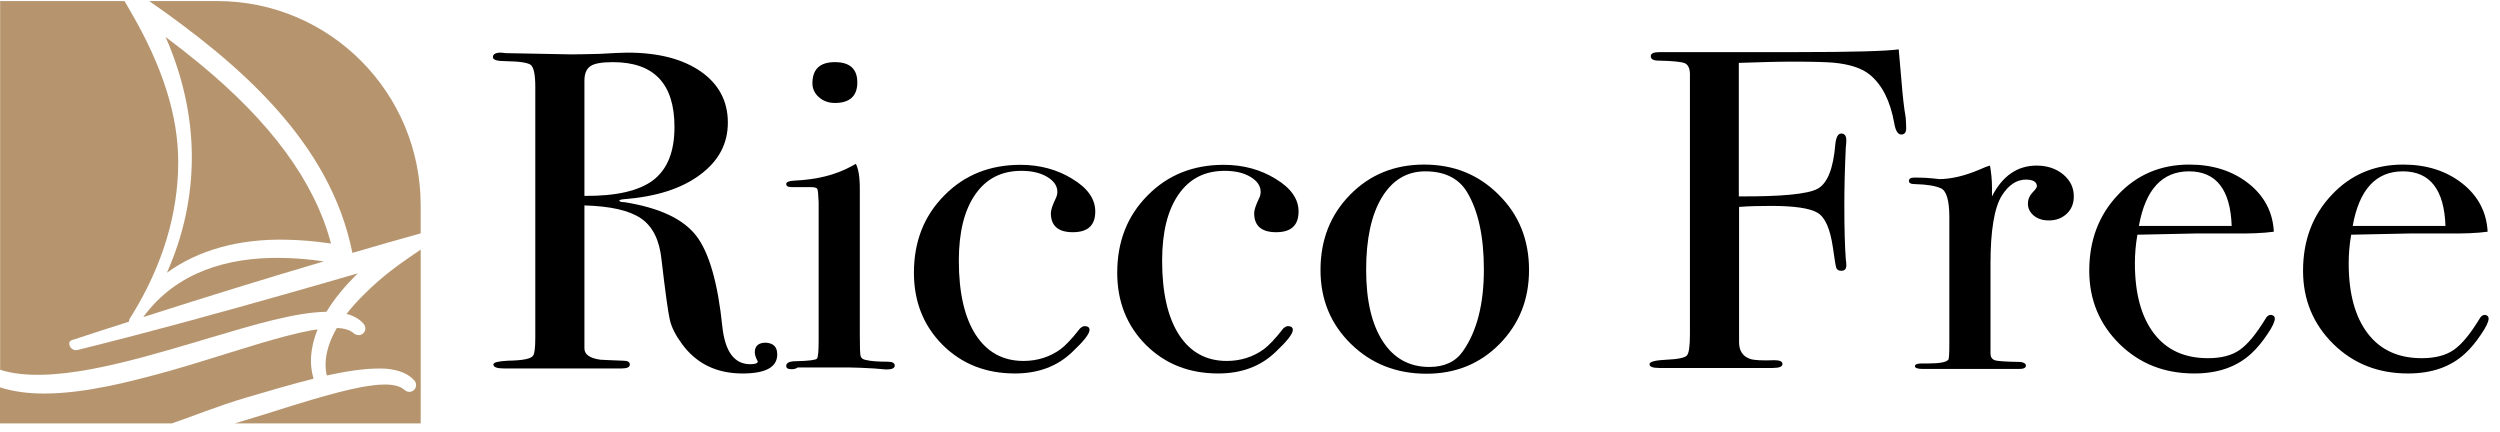 <svg width="214" height="37" viewBox="0 0 214 37" fill="none" xmlns="http://www.w3.org/2000/svg">
<path d="M66.532 30.341C66.532 31.434 65.529 31.97 63.564 31.97C61.344 31.97 59.614 31.134 58.376 29.44C57.842 28.711 57.479 28.025 57.33 27.339C57.18 26.674 56.945 24.959 56.625 22.215C56.454 20.564 55.878 19.384 54.874 18.698C53.871 18.012 52.269 17.648 50.027 17.584V29.826C50.027 30.341 50.476 30.662 51.394 30.791C51.65 30.812 52.312 30.834 53.358 30.877C53.721 30.877 53.913 30.984 53.913 31.198C53.913 31.434 53.678 31.541 53.187 31.541H52.675C52.419 31.541 51.18 31.541 48.981 31.541C48.554 31.541 47.828 31.541 46.803 31.541C45.8 31.541 45.159 31.541 44.839 31.541H43.174C42.554 31.541 42.234 31.434 42.234 31.198C42.234 31.027 42.64 30.919 43.472 30.877C44.796 30.855 45.522 30.705 45.65 30.405C45.757 30.276 45.821 29.762 45.821 28.883V7.442C45.821 6.413 45.693 5.791 45.458 5.577C45.223 5.362 44.476 5.255 43.259 5.234C42.554 5.234 42.191 5.127 42.191 4.891C42.191 4.634 42.426 4.505 42.875 4.505C42.96 4.505 43.088 4.526 43.259 4.548L48.917 4.655C49.494 4.655 50.284 4.634 51.309 4.612C52.44 4.548 53.23 4.505 53.7 4.505C56.347 4.505 58.419 5.041 59.977 6.113C61.514 7.185 62.304 8.643 62.304 10.487C62.304 12.309 61.514 13.789 59.913 14.968C58.333 16.147 56.177 16.833 53.444 17.047C53.187 17.069 53.038 17.112 53.017 17.155C53.017 17.262 53.166 17.305 53.444 17.305C56.411 17.776 58.461 18.72 59.593 20.178C60.703 21.614 61.45 24.23 61.835 27.982C62.07 30.105 62.86 31.177 64.226 31.177C64.653 31.177 64.867 31.091 64.867 30.941C64.867 30.919 64.845 30.898 64.824 30.855C64.674 30.576 64.611 30.341 64.611 30.148C64.611 29.612 64.931 29.333 65.55 29.333C66.212 29.376 66.532 29.697 66.532 30.341ZM57.735 10.873C57.735 7.163 55.984 5.32 52.462 5.32C51.522 5.32 50.882 5.427 50.54 5.663C50.198 5.899 50.027 6.306 50.027 6.906V16.769C52.739 16.79 54.703 16.34 55.92 15.418C57.138 14.475 57.735 12.974 57.735 10.873Z" fill="black"/>
<path d="M76.589 31.284C76.589 31.52 76.354 31.627 75.863 31.627C75.884 31.627 75.543 31.605 74.838 31.541C73.984 31.498 73.279 31.455 72.703 31.455H68.283C68.133 31.562 67.963 31.605 67.77 31.605C67.45 31.605 67.301 31.52 67.301 31.326C67.301 31.048 67.578 30.919 68.155 30.919C69.222 30.898 69.82 30.812 69.927 30.705C70.034 30.598 70.076 30.04 70.076 29.097V17.326C70.055 16.683 70.012 16.297 69.97 16.19C69.927 16.082 69.756 16.018 69.436 16.018H68.198C68.091 16.018 67.941 16.018 67.77 16.018C67.45 16.018 67.301 15.932 67.301 15.739C67.301 15.589 67.536 15.482 68.005 15.461C69.884 15.375 71.486 14.989 72.831 14.26L73.258 14.024C73.471 14.41 73.6 15.118 73.6 16.147C73.6 16.104 73.6 16.233 73.6 16.533C73.6 16.854 73.6 17.347 73.6 18.055V28.646C73.6 29.676 73.621 30.297 73.663 30.469C73.706 30.64 73.856 30.769 74.112 30.812C74.539 30.919 75.158 30.962 75.991 30.962C76.375 30.962 76.589 31.069 76.589 31.284ZM73.386 7.056C73.386 8.214 72.745 8.814 71.464 8.814C70.93 8.814 70.461 8.643 70.098 8.321C69.735 7.999 69.543 7.592 69.543 7.142C69.543 5.92 70.183 5.319 71.464 5.319C72.745 5.319 73.386 5.898 73.386 7.056Z" fill="black"/>
<path d="M93.755 18.097C93.755 19.298 93.114 19.877 91.833 19.877C90.595 19.877 89.954 19.341 89.954 18.247C89.954 17.969 90.104 17.54 90.381 16.961C90.467 16.789 90.51 16.596 90.51 16.425C90.51 15.91 90.211 15.482 89.634 15.139C89.058 14.796 88.332 14.624 87.435 14.624C85.727 14.624 84.424 15.289 83.485 16.639C82.545 17.99 82.076 19.877 82.076 22.321C82.076 25.065 82.567 27.188 83.528 28.667C84.488 30.147 85.855 30.897 87.606 30.897C88.801 30.897 89.869 30.554 90.787 29.89C91.214 29.568 91.769 28.989 92.453 28.11C92.602 27.981 92.73 27.917 92.837 27.917C93.114 27.917 93.264 28.024 93.264 28.239C93.264 28.582 92.773 29.203 91.769 30.147C90.488 31.369 88.865 31.969 86.88 31.969C84.382 31.969 82.332 31.154 80.688 29.525C79.065 27.895 78.232 25.837 78.232 23.35C78.232 20.692 79.087 18.483 80.837 16.725C82.567 14.967 84.745 14.109 87.35 14.109C89.015 14.109 90.51 14.517 91.791 15.31C93.114 16.103 93.755 17.047 93.755 18.097Z" fill="black"/>
<path d="M111.157 18.097C111.157 19.298 110.517 19.877 109.236 19.877C107.997 19.877 107.357 19.341 107.357 18.247C107.357 17.969 107.506 17.54 107.784 16.961C107.869 16.789 107.912 16.596 107.912 16.425C107.912 15.91 107.613 15.482 107.036 15.139C106.46 14.796 105.734 14.624 104.837 14.624C103.129 14.624 101.827 15.289 100.887 16.639C99.948 17.99 99.478 19.877 99.478 22.321C99.478 25.065 99.969 27.188 100.93 28.667C101.891 30.147 103.257 30.897 105.008 30.897C106.204 30.897 107.271 30.554 108.189 29.89C108.616 29.568 109.172 28.989 109.855 28.11C110.004 27.981 110.132 27.917 110.239 27.917C110.517 27.917 110.666 28.024 110.666 28.239C110.666 28.582 110.175 29.203 109.172 30.147C107.891 31.369 106.268 31.969 104.282 31.969C101.784 31.969 99.734 31.154 98.09 29.525C96.468 27.895 95.635 25.837 95.635 23.35C95.635 20.692 96.489 18.483 98.24 16.725C99.969 14.967 102.147 14.109 104.752 14.109C106.417 14.109 107.912 14.517 109.193 15.31C110.517 16.103 111.157 17.047 111.157 18.097Z" fill="black"/>
<path d="M130.885 23.114C130.885 25.623 130.052 27.724 128.366 29.439C126.7 31.133 124.608 31.991 122.11 31.991C119.526 31.991 117.37 31.133 115.64 29.439C113.911 27.745 113.035 25.644 113.035 23.114C113.035 20.52 113.889 18.376 115.576 16.661C117.263 14.945 119.377 14.088 121.896 14.088C124.458 14.088 126.572 14.945 128.301 16.682C130.031 18.397 130.885 20.541 130.885 23.114ZM127.02 23.071C127.02 20.22 126.529 18.012 125.568 16.425C124.864 15.267 123.668 14.667 122.003 14.667C120.423 14.667 119.184 15.417 118.288 16.897C117.391 18.376 116.942 20.456 116.942 23.093C116.942 25.709 117.412 27.745 118.373 29.225C119.313 30.683 120.658 31.412 122.344 31.412C123.647 31.412 124.608 30.962 125.227 30.061C126.423 28.367 127.02 26.03 127.02 23.071Z" fill="black"/>
<path d="M163.17 10.979C163.17 11.344 163.02 11.515 162.743 11.515C162.465 11.515 162.252 11.194 162.145 10.529C161.803 8.642 161.12 7.27 160.053 6.391C159.369 5.834 158.323 5.491 156.914 5.362C156.401 5.319 155.27 5.276 153.519 5.276C152.217 5.276 150.658 5.319 148.843 5.383V16.811C152.473 16.832 154.715 16.618 155.569 16.168C156.423 15.718 156.935 14.431 157.106 12.33C157.17 11.73 157.341 11.43 157.619 11.43C157.896 11.43 158.046 11.623 158.046 12.008C158.046 12.244 158.024 12.437 158.003 12.587C157.917 14.367 157.875 16.039 157.875 17.561C157.875 19.534 157.917 21.078 158.003 22.235C158.024 22.343 158.046 22.493 158.046 22.707C158.046 23.029 157.896 23.179 157.619 23.179C157.384 23.179 157.256 23.093 157.192 22.943C157.127 22.793 157.042 22.193 156.893 21.163C156.658 19.577 156.231 18.591 155.569 18.205C154.907 17.819 153.583 17.626 151.619 17.626C150.573 17.626 149.654 17.647 148.864 17.712V21.678V29.289C148.864 30.04 149.185 30.512 149.825 30.726C150.124 30.833 150.829 30.876 151.896 30.833C152.345 30.833 152.58 30.94 152.58 31.155C152.58 31.391 152.302 31.498 151.726 31.498H151.298C150.893 31.498 150.359 31.498 149.676 31.498C149.014 31.498 148.587 31.498 148.352 31.498H142.011C141.477 31.498 141.199 31.391 141.199 31.176C141.199 30.962 141.69 30.833 142.672 30.79C143.655 30.747 144.231 30.619 144.402 30.426C144.573 30.233 144.658 29.633 144.658 28.603V6.284C144.637 5.812 144.487 5.533 144.21 5.405C143.932 5.298 143.206 5.212 141.989 5.19C141.52 5.19 141.306 5.062 141.306 4.804C141.306 4.569 141.562 4.461 142.075 4.461H142.758C142.694 4.461 144.06 4.461 146.857 4.461C149.654 4.461 151.939 4.461 153.733 4.461C158.515 4.461 161.462 4.376 162.529 4.226C162.551 4.569 162.636 5.533 162.786 7.141C162.871 8.235 162.978 9.2 163.127 10.057C163.149 10.422 163.17 10.722 163.17 10.979Z" fill="black"/>
<path d="M177.518 16.811C177.518 17.411 177.325 17.904 176.92 18.29C176.514 18.676 176.002 18.869 175.382 18.869C174.87 18.869 174.443 18.741 174.101 18.462C173.76 18.183 173.589 17.84 173.589 17.433C173.589 17.068 173.717 16.768 173.973 16.489C174.23 16.232 174.358 16.039 174.358 15.953C174.358 15.568 174.037 15.374 173.418 15.374C172.628 15.374 171.945 15.825 171.368 16.725C170.707 17.776 170.386 19.748 170.386 22.6V30.254C170.386 30.554 170.514 30.747 170.749 30.833C170.984 30.919 171.71 30.962 172.948 30.983C173.269 31.026 173.418 31.133 173.418 31.305C173.418 31.476 173.226 31.583 172.863 31.583C172.201 31.583 171.603 31.583 171.027 31.583C170.45 31.583 169.383 31.583 167.803 31.583C166.97 31.583 166.394 31.583 166.009 31.583C165.646 31.583 165.176 31.583 164.6 31.583C164.152 31.583 163.917 31.498 163.917 31.348C163.917 31.198 164.109 31.112 164.472 31.112H165.07C166.031 31.112 166.607 31.005 166.778 30.79C166.842 30.683 166.863 30.211 166.863 29.354V18.612C166.863 17.175 166.628 16.361 166.159 16.125C165.689 15.911 164.942 15.782 163.917 15.76C163.575 15.76 163.404 15.675 163.404 15.482C163.404 15.31 163.554 15.203 163.831 15.203H164.13C164.557 15.203 164.984 15.224 165.411 15.267C165.838 15.31 166.031 15.332 165.966 15.332C167.013 15.332 168.187 15.053 169.447 14.517L170.002 14.281L170.344 14.174C170.45 14.796 170.514 15.417 170.514 16.039V16.811C171.411 15.053 172.692 14.174 174.336 14.174C175.233 14.174 176.002 14.431 176.6 14.924C177.219 15.439 177.518 16.061 177.518 16.811Z" fill="black"/>
<path d="M194.725 27.274C194.725 27.531 194.512 28.003 194.063 28.646C193.615 29.311 193.167 29.847 192.718 30.254C191.501 31.39 189.879 31.969 187.829 31.969C185.267 31.969 183.153 31.133 181.423 29.439C179.715 27.745 178.84 25.666 178.84 23.179C178.84 20.584 179.651 18.419 181.295 16.682C182.918 14.945 184.968 14.088 187.402 14.088C189.409 14.088 191.096 14.624 192.462 15.696C193.829 16.768 194.555 18.162 194.64 19.834C193.722 19.963 192.526 20.005 191.032 19.984H188.064C187.872 19.984 186.163 20.027 182.961 20.091C182.811 20.949 182.747 21.764 182.747 22.535C182.747 25.151 183.302 27.145 184.391 28.56C185.48 29.975 187.017 30.661 189.003 30.661C190.135 30.661 191.053 30.425 191.715 29.954C192.398 29.482 193.124 28.603 193.935 27.274C194.042 27.059 194.213 26.952 194.405 26.952C194.619 26.995 194.725 27.081 194.725 27.274ZM191.032 19.341C190.925 16.232 189.708 14.667 187.38 14.667C185.074 14.667 183.644 16.232 183.089 19.341H191.032Z" fill="black"/>
<path d="M213.026 27.274C213.026 27.531 212.813 28.003 212.364 28.646C211.916 29.311 211.467 29.847 211.019 30.254C209.802 31.39 208.179 31.969 206.13 31.969C203.567 31.969 201.454 31.133 199.724 29.439C198.016 27.745 197.141 25.666 197.141 23.179C197.141 20.584 197.952 18.419 199.596 16.682C201.219 14.945 203.269 14.088 205.703 14.088C207.71 14.088 209.396 14.624 210.763 15.696C212.129 16.768 212.855 18.162 212.941 19.834C212.023 19.963 210.827 20.005 209.332 19.984H206.364C206.172 19.984 204.464 20.027 201.261 20.091C201.112 20.949 201.048 21.764 201.048 22.535C201.048 25.151 201.603 27.145 202.692 28.56C203.781 29.975 205.318 30.661 207.304 30.661C208.436 30.661 209.354 30.425 210.037 29.954C210.72 29.482 211.446 28.603 212.258 27.274C212.364 27.059 212.535 26.952 212.727 26.952C212.919 26.995 213.026 27.081 213.026 27.274ZM209.332 19.341C209.226 16.232 208.009 14.667 205.681 14.667C203.375 14.667 201.945 16.232 201.39 19.341H209.332Z" fill="black"/>
<path d="M16.988 5.368C16.097 4.642 15.181 3.916 14.174 3.164C17.13 9.891 17.169 16.852 14.29 23.345C16.962 21.401 20.473 20.429 24.474 20.52C25.675 20.533 26.94 20.649 28.334 20.844C26.927 15.542 23.209 10.474 16.988 5.368Z" fill="#B6956E"/>
<path d="M12.262 27.142C17.554 25.444 22.885 23.798 27.725 22.372C26.486 22.191 25.144 22.074 23.788 22.074C19.593 22.061 15.14 23.202 12.262 27.142Z" fill="#B6956E"/>
<path d="M30.164 21.647C32.23 21.038 34.191 20.48 36.011 19.975V17.577C36.011 7.921 28.215 0.092 18.599 0.092H12.777C20.38 5.393 28.267 12.094 30.164 21.647Z" fill="#B6956E"/>
<path d="M35.923 21.426C35.316 21.841 34.593 22.333 34.348 22.515C33.612 23.046 32.967 23.552 32.373 24.07C31.624 24.731 30.553 25.729 29.662 26.87C30.295 27.038 30.772 27.311 31.121 27.712C31.302 27.92 31.328 28.218 31.173 28.438C31.069 28.581 30.927 28.672 30.759 28.685C30.592 28.698 30.424 28.646 30.295 28.542C29.985 28.257 29.495 28.101 28.836 28.075C28.333 28.931 28.023 29.786 27.907 30.616C27.842 31.121 27.855 31.627 27.971 32.145C30.14 31.666 31.766 31.484 33.057 31.562C34.167 31.666 34.955 31.99 35.471 32.573C35.677 32.806 35.664 33.156 35.445 33.377C35.226 33.597 34.877 33.597 34.645 33.39C33.832 32.651 32.037 32.949 30.966 33.13C29.585 33.39 28.204 33.779 26.81 34.18C25.713 34.504 24.551 34.867 23.518 35.191L23.492 35.204C22.369 35.554 21.233 35.904 20.098 36.241H36.013V21.361C35.987 21.374 35.949 21.4 35.923 21.426Z" fill="#B6956E"/>
<path d="M16.753 29.281C17.166 29.152 17.592 29.035 18.005 28.905C21.761 27.791 25.298 26.728 27.944 26.689C28.603 25.6 29.506 24.498 30.629 23.397C28.267 24.084 25.827 24.784 24.266 25.224C19.425 26.598 13.036 28.374 6.646 29.955C6.337 30.033 6.027 29.852 5.949 29.541C5.859 29.216 6.066 29.139 6.272 29.074L6.324 29.061C7.86 28.555 9.447 28.037 11.048 27.532C11.022 27.376 11.151 27.195 11.255 27.039C11.293 26.987 11.319 26.948 11.345 26.896C13.926 22.671 15.243 18.303 15.256 13.922C15.269 9.917 13.914 5.652 11.125 0.895C11.1 0.857 10.816 0.364 10.661 0.092H0.012V31.653C4.194 32.988 11.035 30.966 16.753 29.281Z" fill="#B6956E"/>
<path d="M21.104 34.025C23.028 33.455 25.028 32.871 26.835 32.418C26.835 32.418 26.835 32.418 26.835 32.405C26.655 31.77 26.577 31.122 26.629 30.487C26.68 29.748 26.874 28.97 27.184 28.192C26.977 28.218 26.784 28.257 26.616 28.283C25.235 28.542 23.854 28.931 22.46 29.333C21.388 29.657 20.278 29.994 19.194 30.331L19.168 30.344C17.49 30.863 15.748 31.407 14.069 31.873L13.966 31.899C11.333 32.612 7.357 33.688 3.782 33.688C2.349 33.688 1.084 33.507 0 33.157V36.242H14.715C16.522 35.632 18.549 34.777 21.104 34.025Z" fill="#B6956E"/>
</svg>
